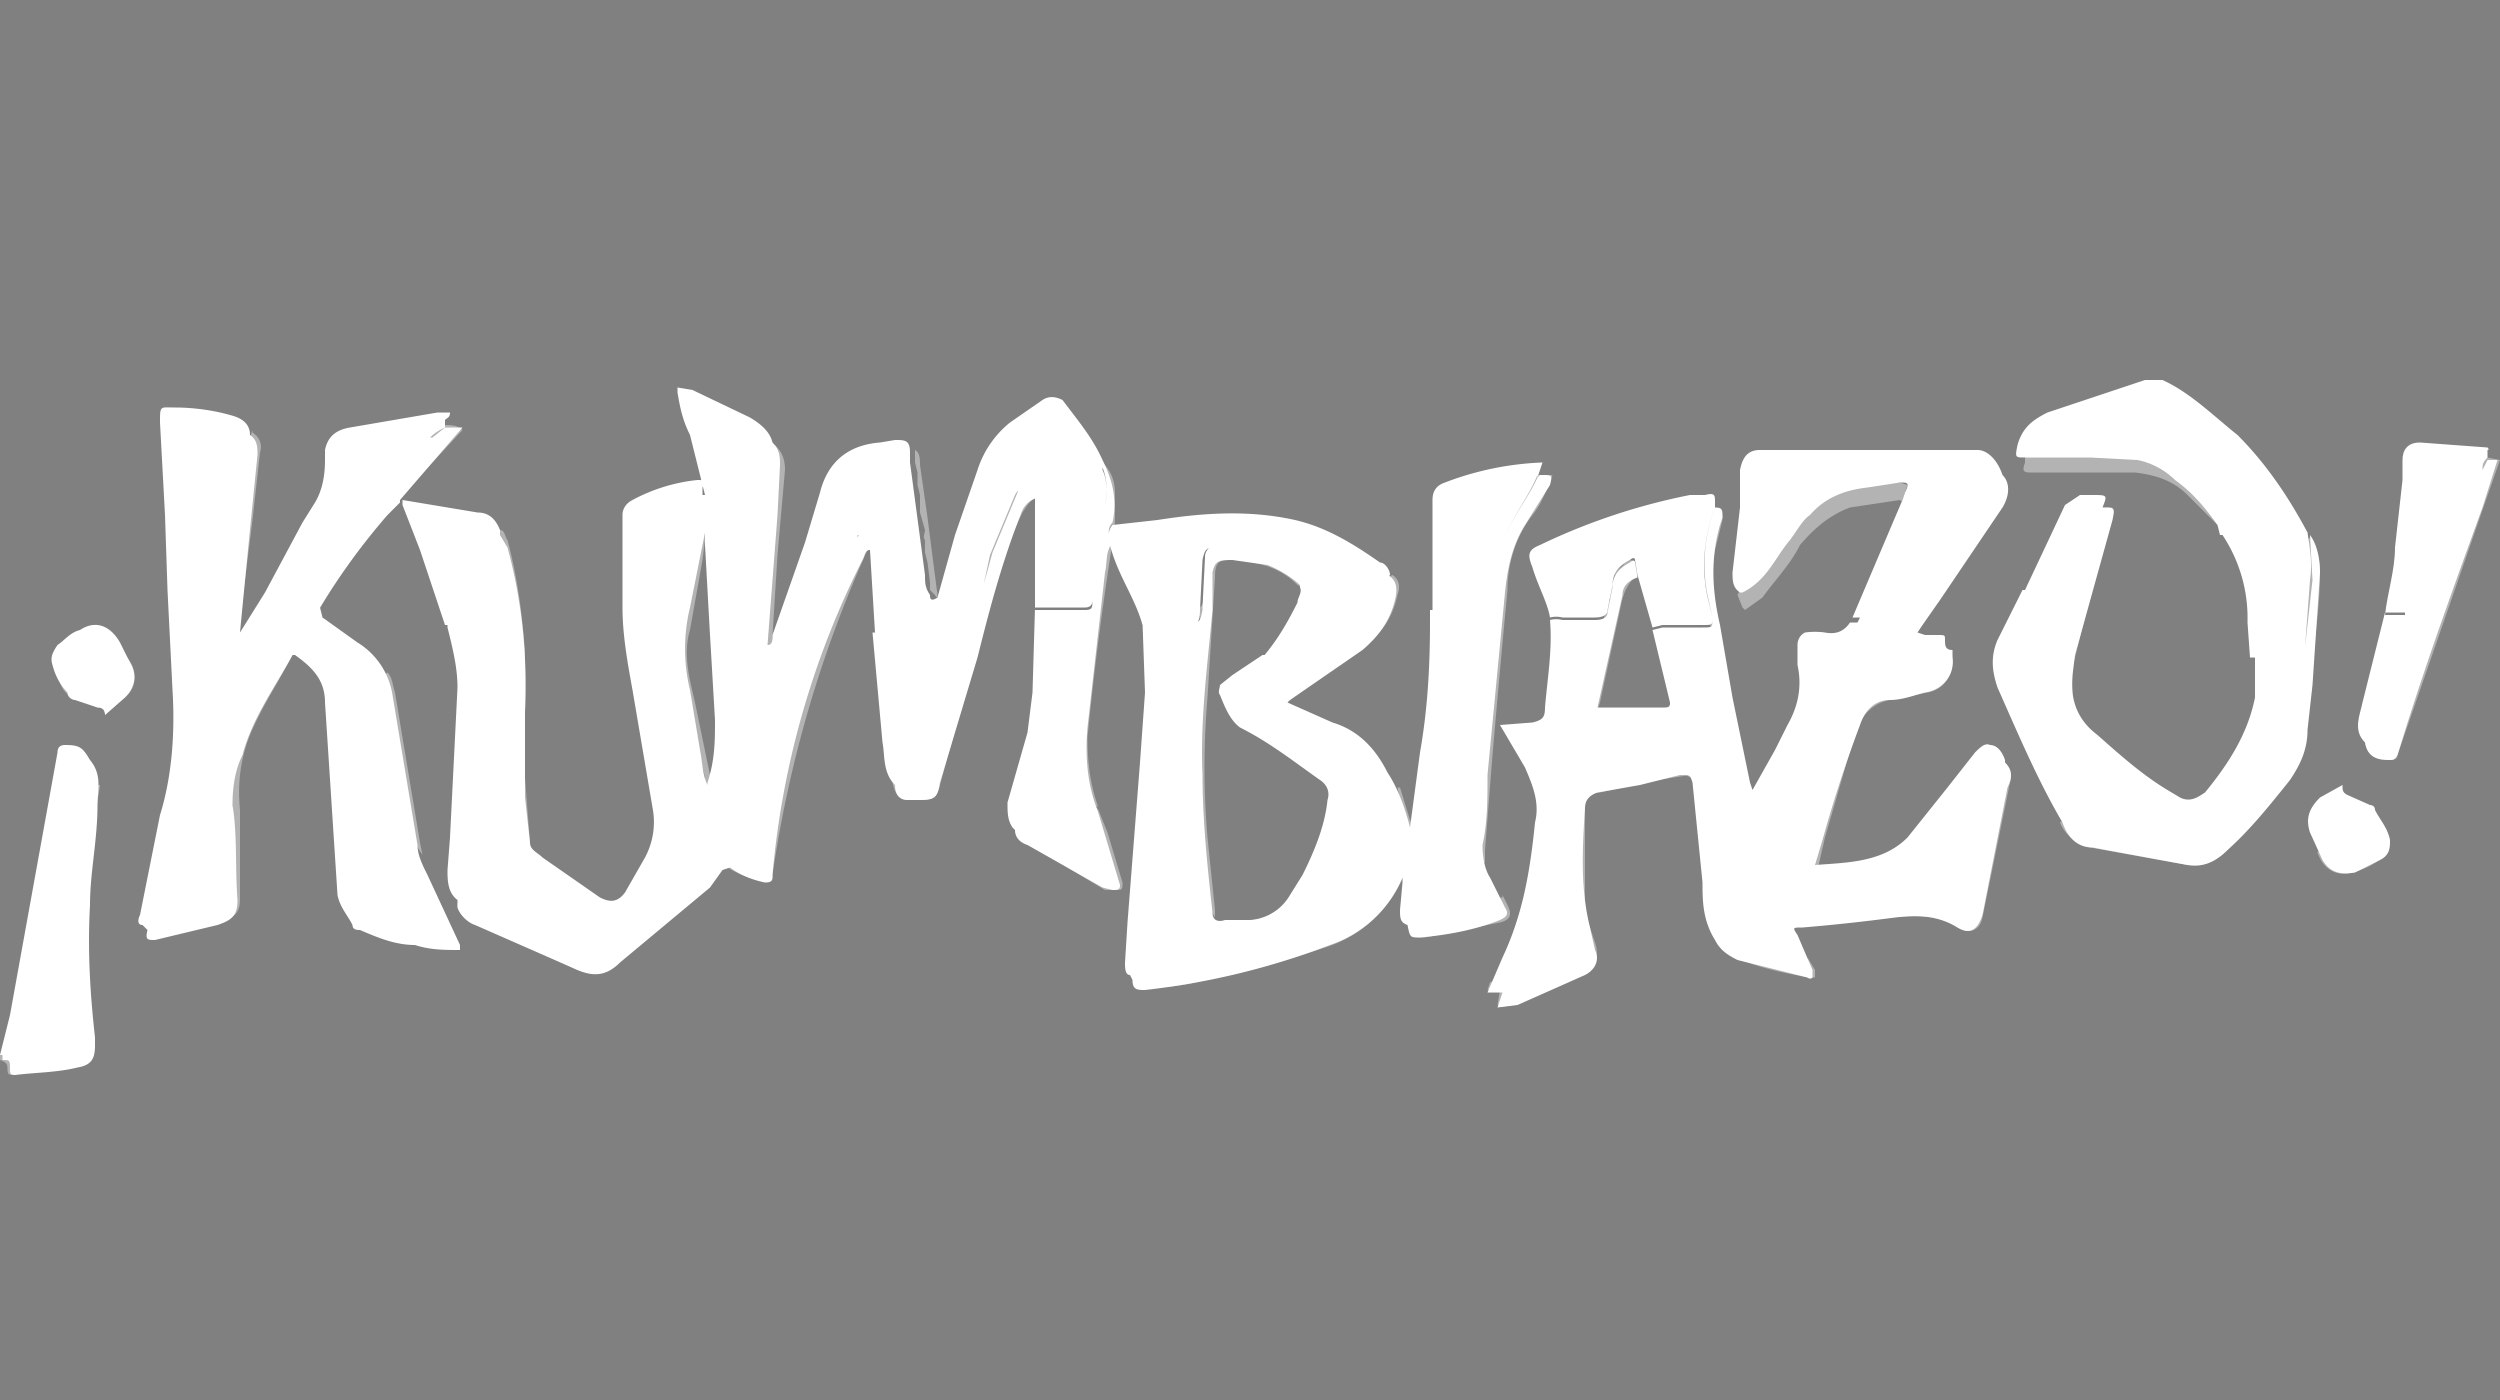 <svg width="100" height="56" xmlns="http://www.w3.org/2000/svg"><rect width="100%" height="100%" fill="#808080" stroke="none"/><g fill="none" fill-rule="evenodd"><path d="M81 23.6H81l1.6-3.4.6-.4h.5c.6 0 .6 0 .4.5l-.3 1.5.3-1.5c.5 0 .5 0 .4.5L83 26.2l-.1.8c-.1 1 .2 1.8 1 2.4.9.8 1.8 1.6 2.8 2.2l.5.3c.4.2.7 0 1-.2.9-1.1 1.7-2.3 2-3.8v-1.6h1.7c.2 0 .3-.1.3-.4l.3-2.7-.1-1.8c.3.4.4 1 .4 1.5l-.3 4.5-.2 1.8c0 .8-.3 1.4-.7 2-.8 1-1.6 2-2.5 2.8-.5.5-1 .7-1.6.6l-3.8-.7c-.6 0-1-.4-1.2-1-1-1.7-1.8-3.6-2.6-5.4-.2-.6-.3-1.2 0-1.9l1-2h.1zm5.5-8.4c1.1.5 2 1.4 3 2.2 1.1 1.1 2 2.4 2.8 3.9.1.7.2 1.2.1 1.9l-.2 2.7c0 .3 0 .4-.3.4H90l-.1-1.4a6 6 0 0 0-1-3.5h-.1l-.1-.4c-.5-.7-1-1.3-1.7-1.8a3 3 0 0 0-1.5-.8l-1.9-.1H81c-.4 0-.4 0-.3-.5.2-.7.6-1 1.2-1.3l3.9-1.3h.7z" fill="#FFF" fill-rule="nonzero"/><path d="M96.2 24.5h-.8l-.9 3.6c-.1.5-.4 1.1.1 1.6.1.6.5.7 1 .7.1 0 .2 0 .3-.2 1-3.3 2.2-6.6 3.4-9.9l.6-1.9h-.4l-.2.4c0-.2 0-.3.2-.5V18c.1 0 0-.1 0-.1l-2.7-.2c-.5 0-.7.3-.7.7v.8l-.3 2.7c0 .9-.3 1.8-.4 2.7h.8z" fill="#FFF"/><path d="M74.3 24.9H74c-.2.3-.5.5-1 .4a3 3 0 0 0-.8 0c-.2.1-.3.3-.3.5v.8c.2.9 0 1.7-.4 2.4l-.5 1-.9 1.6-.1-.3-.7-3.4-.5-2.9c-.3-1.3-.4-2.6 0-4l.1-.3c0-.3 0-.4-.3-.4a6.4 6.4 0 0 0-.3 3.6l.2.8c0 .4 0 .4-.4.4h-1.6l-.4.1.7 2.9c0 .1 0 .2-.2.2a21570200.7 21570200.7 0 0 0-2.7 0l1-4.5c0-.4.3-.6.6-.7l-.1-.6c0-.1-.1-.1-.2 0-.4.2-.7.5-.7 1l-.2 1c0 .2-.2.3-.5.3h-1.3a1 1 0 0 0-.5 0c.1 1.2-.1 2.3-.2 3.5 0 .4-.1.5-.5.6L60 29l1 1.7c.3.7.6 1.4.4 2.2-.2 2-.5 3.7-1.3 5.4l-.6 1.4h.6l-.2.6.8-.1 2.7-1.2c.4-.2.6-.6.4-1l-.2-.9c-.4-1.6-.3-3.2-.2-4.8 0-.3.2-.5.5-.6l1.7-.3 1.6-.4c.4 0 .4 0 .5.3l.4 4c0 .7 0 1.5.5 2.3.2.4.5.6.9.8l2.8.7s.1.1.2 0v-.3l-.6-1.4c-.2-.3-.2-.3.2-.3a75 75 0 0 0 3.7-.4c.9-.1 1.7-.1 2.5.4.5.3.8.1 1-.5l1-5.1c.2-.4.2-.7-.1-1v-.1c-.1-.3-.3-.6-.6-.6-.2-.1-.4.1-.6.3l-1.1 1.4-1.6 2c-1 1-2.4 1-3.7 1.1l.3-1a55 55 0 0 1 1.5-4.6c.2-.6.6-1 1.2-1 .5 0 1-.2 1.4-.3.7-.1 1.2-.7 1.1-1.4V26c-.3 0-.3-.2-.3-.4s0-.2-.3-.2H77l-.3-.1.2-.3.7-1 2.5-3.7c.3-.5.3-1 0-1.3-.2-.6-.6-1-1-1h-8.7c-.5 0-.7.3-.8.8v1.5l-.3 2.6c0 .3 0 .6.3.8h.1c1-.5 1.3-1.4 1.9-2.1.3-.4.5-.8.8-1 .6-.7 1.4-1 2.3-1.1l1.3-.2c.3 0 .4 0 .2.4l-.1.3-.3.7-1.7 4h.3zM65.5 23l-.1-.6c0-.1-.1-.1-.2 0-.4.2-.7.5-.7 1l-.2 1c0 .2-.2.3-.5.3h-1.3a1 1 0 0 0-.5 0c-.1-.6-.5-1.3-.7-2-.2-.5-.2-.7.3-.9a25 25 0 0 1 6-2h.6c.4-.1.4 0 .4.3v.2a6.4 6.4 0 0 0-.3 3.5l.2.9c0 .3 0 .3-.4.3h-1.6l-.4.1-.6-2.1z" fill="#FFF" fill-rule="nonzero"/><path d="M61.6 19c.5 0 .5 0 .4.4L61 21c-.5.8-.7 1.7-.8 2.7l-.7 7.3c0 1 0 1.9-.2 2.8 0 .5.1 1 .3 1.3l.6 1.2c.2.3 0 .4-.2.5-1 .4-2.1.6-3.2.7-.4 0-.4 0-.5-.5V37c-.3-.1-.3-.3-.3-.6l.1-1.1v-.3.1a4.8 4.8 0 0 1-2.9 2.7 30 30 0 0 1-7.4 1.8c-.3 0-.5 0-.5-.4l-.1-.2c-.2 0-.2-.3-.2-.5l.1-1.6.5-6.4.2-2.8-.1-2.8H47.5c.5 0 .5 0 .6-.5v-.1l.1-2c0-.3.2-.5.6-.5 1.1 0 2.1.3 3 1 .2.2.4.4.3.7-.4-.4-.9-.7-1.4-.9l-1.4-.2c-.5 0-.7 0-.8.5v1.5c-.2 2.2-.5 4.4-.4 6.6 0 1.8.2 3.7.4 5.5 0 .3.2.4.5.3H50a2 2 0 0 0 1.6-1l.5-.8c.5-1 .9-2 1-3 .1-.3 0-.6-.3-.8-1-.7-2-1.5-3.2-2.1-.4-.3-.6-.8-.8-1.3-.1-.1 0-.3 0-.4l.5-.4 1.2-.8h.3c.4.2.8 0 1.3 0 .4.1.8.1 1.2-.2l1-.7c.7-.6 1.1-1.4 1.2-2.3.4.2.4.6.3 1-.2.8-.6 1.4-1.3 2l-2.9 2-.1.1 1.8.8c1 .3 1.7 1 2.2 2 .4.6.7 1.4.9 2.2l.4-3c.3-1.7.4-3.4.4-5.2v-.5h2c.5 0 .5 0 .6-.5 0-.5 0-1 .2-1.6.1-1.2 1-2.1 1.5-3.2m-6 4c0 .9-.4 1.7-1.2 2.2l-1 .7c-.3.4-.8.3-1.2.3h-1.6c.6-.7 1-1.4 1.4-2.2 0-.2.2-.4.1-.6 0-.3-.2-.4-.3-.6-.8-.8-1.9-1-3-1-.4 0-.5 0-.6.5l-.1 2c0 .5-.1.6-.6.6h-1.6-.1c-.3-1.1-1-2-1.3-3.2-.1-.3-.1-.5.1-.8l1.8-.2c1.9-.3 3.7-.4 5.5 0 1.3.3 2.4 1 3.4 1.7.2 0 .4.3.4.5m5.9-4c-.5 1.2-1.4 2.1-1.5 3.3l-.2 1.6c0 .5 0 .5-.5.5h-2v-1.5-2.9c0-.4.2-.6.5-.7a12.1 12.1 0 0 1 3.9-.8l-.2.6" fill="#FFF" fill-rule="nonzero"/><path d="M26 24h-1.1v-1.8-1.6c0-.3.2-.5.4-.6a7 7 0 0 1 2.6-.8c.2 0 .3 0 .2.3v.3l-.3 1.5.3-1.5h.2v1l-.7 3.5a7 7 0 0 0 0 3.3L28 30c.1.5.1 1 .3 1.4v-.1c.3-.9.3-1.7.3-2.5l-.2-3.4h.8-.8l-.2-3.6v-1-1l-.6-2.4c-.3-.6-.4-1.1-.5-1.7v-.2l.6.1 2.3 1.1c.5.3.8.6.9 1v0c.3.3.3.6.3.9l-.1 2-.4 5.2c.2 0 .2-.2.2-.4h.6-.6l1.3-3.7.6-2c.3-1.2 1.1-1.9 2.4-2l.6-.1c.4 0 .6 0 .6.5v.4l.6 4.5c0 .3 0 .5.2.8 0 .1 0 .3.3.1l.7-2.5.9-2.6a4 4 0 0 1 1.3-1.9l1.3-.9c.3-.2.6-.1.8 0 .6.8 1.2 1.5 1.6 2.4V18.7c.2.5.2 1 .1 1.5l-.5 3.8c0 .2-.1.3-.3.3h-2l-.1 3.4-.2 1.6-.8 2.8c0 .4 0 .7.2 1l.1.1c0 .3.2.5.5.6l3 1.7.4.1c.2 0 .3 0 .3-.2l-.9-3c-.4-1-.5-2.1-.4-3.3l.7-6.2c.1-.4 0-.8.3-1.2-.2-.3-.2-.6 0-.8.2-.9 0-1.7-.4-2.5v.4c.2.4.2 1 .1 1.4l-.5 3.8c0 .3 0 .4-.3.4h-2v-4-.5c0-.2-.1-.4-.3-.5-.2 0-.4.2-.5.4l-1 2.4L39 25c-.1.2-.2.3-.4.3H35l-.2-3.3v-.5.5c-.2 0-.2.2-.3.4A34.6 34.6 0 0 0 30.9 35c0 .2 0 .3-.3.3-.5-.1-1-.3-1.4-.6l-.3.1-.5.7-3.6 3c-.5.5-1 .6-1.7.3L19 37c-.3-.1-.6-.4-.7-.7V36c-.4-.3-.4-.8-.4-1.2l.1-1.3.3-6c0-.8-.2-1.6-.4-2.4V25h.3-.4l-1-3-.7-1.8v-.2l3 .5c.4 0 .7.2.9.7v.2l.3.5c.6 2.2.8 4.4.7 6.6v3.4l.2 1.8c0 .3.3.4.5.6l2.3 1.6c.4.2.7.2 1-.2l.8-1.4a3 3 0 0 0 .3-2l-.8-4.7c-.2-1.1-.4-2.2-.4-3.3V24h1zm8.3-2.5l.3-.6.1.5h-.4zm.6 3.8H38.5c.2 0 .4-.1.4-.3l.8-2.9 1-2.4c0-.1.2-.4.4-.3.3 0 .3.3.4.5a1 1 0 0 0-.6.5c-.8 2-1.3 3.9-1.8 5.9l-1.5 5c-.1.6-.2.7-.8.7h-.5c-.3 0-.5-.2-.5-.6-.5-.5-.4-1.2-.5-1.7l-.4-4.4z" fill="#FFF" fill-rule="nonzero"/><path d="M17.3 17.5l.5-.4h.7L16 20v.1l-.5.5a27 27 0 0 0-2.7 3.7l.1.4 1.4 1a3 3 0 0 1 1.4 2.1l1 6c0 .4.2.8.4 1.2l1.3 2.8v.2c-.6 0-1.2 0-1.8-.2-.8 0-1.5-.3-2.2-.6-.1 0-.3 0-.3-.2-.2-.4-.5-.7-.6-1.2l-.5-7.7c0-.9-.5-1.4-1.2-1.9h-.1c-.7 1.3-1.6 2.5-2 4-.3.6-.4 1.3-.4 2 .2 1.2.1 2.5.2 3.8 0 .6-.2.8-.8 1l-2.5.6c-.3 0-.4 0-.3-.4l-.2-.2c-.2 0-.2-.2-.1-.4l.8-4c.5-1.6.6-3.4.5-5l-.2-4h0l-.1-3-.2-3.7c0-.7 0-.6.6-.6.7 0 1.5.1 2.2.3.4.1.8.3.8.8.3.2.3.5.3.8a1142.1 1142.1 0 0 0-.7 7.1l1-1.6h.8-.8l1.5-2.8.5-.8c.3-.5.4-1.1.4-1.7V18c.1-.5.4-.8 1-.9l3.5-.6h.5c0 .2-.1.2-.2.3v.3a2 2 0 0 0-.6.4zM93.7 31.4c0 .2 0 .3.2.4l.9.4s.2 0 .2.2c.2.4.5.7.6 1.2 0 .3 0 .6-.4.8l-1 .5c-.6.1-1 0-1.3-.5l-.5-1.1c-.2-.6 0-1 .4-1.4l.9-.5M4.2 28.6c0-.2-.1-.3-.3-.3L3 28c-.1 0-.3-.1-.3-.3-.3-.3-.5-.7-.6-1.1-.1-.3 0-.5.2-.8.3-.2.5-.5.9-.6.6-.4 1.2-.2 1.6.5l.4.8c.3.5.2 1-.2 1.4l-.8.7M0 42.2l.4-1.6 1.9-10.5c0-.2.1-.3.3-.3.6 0 .7.1 1 .6.5.6.3 1.2.3 1.8 0 1.4-.3 2.7-.3 4-.1 1.8 0 3.5.2 5.3v.3c0 .5-.1.8-.7.9-.8.2-1.7.2-2.5.3-.2 0-.2-.1-.2-.2 0-.4 0-.4-.3-.4v-.2" fill="#FFF"/><path d="M4 31.4L3.6 34c-.2 2-.3 3.8-.1 5.7l.2 1.8c0 .7-.2 1-.9 1.1L.5 43c-.1 0-.2 0-.2-.2s0-.3-.3-.4v-.2c.2-.4 3-.4 3-.4.6 0 .3-2.5.2-3v-.3-1H3V37v-.3-.8-.4l.1-.8v-.2-.5l.1-.6.1-.5v-.5l.1-.5v-.4-.6l.1-.4c.3.2.3.5.3.9z" fill="#FFF" opacity=".4"/><path d="M44.2 18.4" fill="#333433"/><path d="M99.5 18.3l.5.1-.7 2-3.4 9.8c0 .2-.2.2-.4.2-.5 0-.8-.2-.9-.7h.6l.3-.1.2-.5.1-.5.2-.5.2-.5.1-.5.2-.5.2-.5.2-.5c0-.1 0-.3.2-.5l.1-.5.2-.4.1-.5.2-.5.2-.5.2-.6.1-.4.2-.6.2-.5.2-.4.1-.4.2-.5.1-.4c.1-.3 0-.5.3-.6M34.7 22a48.4 48.4 0 0 0-3.8 13c0 .2 0 .3-.3.2-.5 0-1-.2-1.5-.5h-.2a495 495 0 0 1-4.2 3.8c-.5.5-1 .5-1.6.3l-4.2-2c-.3 0-.6-.3-.6-.6 0-.2 0 0 .1 0h.4l1 .5.8.4 1.1.6 1.3.5c.5.2.9 0 1.3-.2l.4-.4.5-.4.5-.4.5-.5a9 9 0 0 0 1.1-.9l.6-.5.4-.4c.1-.2.1-.4.3-.5h.2c.4.3.9.5 1.3.6.3 0 .3 0 .4-.3V34l.1-.6v-.3l.1-.4.2-.6v-.4l.1-.6.2-.6v-.4l.2-.5v-.4l.2-.5v-.4l.2-.4.1-.5.1-.4.2-.6.2-.6.2-.6.1-.4.2-.5.2-.5.2-.5.3-.5c0-.2 0-.4.2-.5l.2-.5.3-.6s0-.2.2-.2l.2.3V21.9M92.4 21.5c.3.4.4 1 .4 1.4 0 1.3-.2 2.5-.3 3.8 0 1-.2 1.9-.3 2.8 0 .6-.3 1.2-.7 1.7-.7 1-1.6 2-2.4 2.8-.5.5-1 .6-1.6.6l-3.9-.7c-.6-.2-1-.5-1.2-1 .1-.1.2 0 .2 0 .3.3.8.3 1.2.4 1.1.3 2.3.5 3.5.6.5 0 1 0 1.3-.5l.5-.5.5-.5.5-.5.3-.4.5-.6.3-.4.3-.4.2-.6.1-.6v-.5l.1-.5v-.5c0-.2.2-.4.1-.6v-.2l.1-.5v-.6l.1-.7v-.2-.7c0-.3.2-.6.1-.9v-.2-.4-.6-.2l.1-.1M56 31.5l.4 1.3.1.2v1l-.1.6v.1l-.2.2a5 5 0 0 1-3.2 3c-1.5.5-3.1 1-4.8 1.3-.7.2-1.4.3-2.2.3-.5 0-.6 0-.6-.6h.3a18.6 18.6 0 0 0 4.5-.9l1.2-.4 1.3-.4a6.4 6.4 0 0 0 2-1.2l.5-.6.3-.5.2-.3.2-.6.1-.4.1-.4v-.4-.4L56 32l-.1-.5M67.6 31l-1.3.2-2.3.5c-.4 0-.6.2-.6.7V36c0 .6.2 1.1.4 1.7.2.6 0 1-.5 1.2l-2.4 1c-.3.2-.7.2-1 .3l.1-.6h-.5l.1-.3.2-.1c.8.1 1.5-.2 2.1-.5l1-.4.5-.4v-.5-.4l-.2-.4-.1-.5-.1-.7V35v-.7-.5-.5-1-.5c0-.3.2-.5.4-.6l2.1-.5h.2l1.1-.2c.3 0 .5 0 .7.2 0 .1.3.3 0 .4M12.7 26.8L12 26s0-.1-.2 0c-.6 1.2-1.3 2.2-1.8 3.4-.4 1-.5 2-.4 3v3.6c0 .3-.1.6-.4.7l-2.9.7c-.2 0-.3-.1-.2-.4a98.7 98.7 0 0 0 2.6-.9c.4-.2.6-.3.6-.8v-.7-.5-.6-.5-.8L9 32v-.5-.5-.7-.4l.2-.6.1-.4.2-.4.2-.4.3-.5.2-.4.3-.4c0-.2.2-.3.3-.5l.3-.5.2-.4c.1-.3.3 0 .4 0l.6.6.3.3v.3M80.2 30.5c.2.2.3.5.2.8l-1.1 5.4c-.1.5-.5.7-1 .4-.8-.5-1.7-.5-2.6-.4L72 37c-.4 0-.4-.2-.6-.4 0-.2.1-.2.3-.3h.5l3.5-.4 1.7.1.8.3c.3.2.5.1.7-.3V36l.1-.5.1-.4.1-.4.1-.5v-.4l.2-.4v-.5l.2-.5v-.4l.2-.4v-.6l.2-.4M41.5 19.9c-.3.1-.4.3-.6.6-.9 1.8-1.3 3.8-1.9 5.8l-1.4 5.1c-.1.5-.3.6-.8.6h-.5c-.3 0-.5-.2-.6-.7h1c.2 0 .4 0 .5-.3l.1-.5.1-.4.2-.6.1-.5.2-.6.1-.6.2-.4V27l.2-.4.1-.5.1-.5.2-.5v-.3l.2-.4.2-.7.2-.6v-.5l.2-.5.2-.4.2-.6.3-.8.3-.6.2-.3.5.1.2.4M61.6 19h.5c-.2.5-.4 1.1-.8 1.6-.7.9-1 2-1 3a738 738 0 0 0-.6 6.6l-.3 3.8v.5c-.2-.1-.2-.3-.3-.4l-.1-.5v-.8-.2l.1-.7v-.8-.1l.1-.6V30v-.5c0-.2.2-.4.1-.6v-.7-.3l.1-.4.1-.6v-.6-.2l.1-.4V25l.1-.5.1-.6v-.7l.2-.7V22l.2-.4v-.4l.2-.4.3-.5.2-.4.3-.5.3-.4V19M77.8 26c.2 0 .3.1.3.4 0 .7-.4 1.2-1 1.3l-1.5.3c-.6.1-1 .5-1.3 1L73 33.5l-.3 1.3h-.3c-.2 0-.1-.1-.1-.2v-.3l.1-.4.2-.5V33l.2-.4.1-.5.1-.5.2-.6.1-.4.2-.5.2-.6a6.5 6.5 0 0 1 .3-.8l.3-.7.5-.4 1.8-.4c.4 0 .7-.2 1-.5l.2-.4v-.2M17.8 17c.2 0 .5 0 .7.2L16 19.9v.1a25.7 25.7 0 0 0-3.3 4.5c-.2 0-.4-.1-.5-.4l.2-.3.2-.4.3-.5.3-.4.4-.6.4-.5.3-.4.4-.5.3-.4.5-.6.4-.4.4-.5.4-.4.4-.6.3-.4.3-.1M76 20l-2 .3c-.8.3-1.4.8-2 1.5-.4.8-1 1.4-1.5 2.1l-.7.5-.1-.1-.2-.5.1-.2c.4 0 .6-.4.8-.6l.4-.5.4-.6.4-.6.2-.3.5-.6.5-.4a5 5 0 0 1 1.2-.5l2-.2.3.1-.2.6s0 .1-.1 0M44.4 21.3l.1.4a131.4 131.4 0 0 0-1 7.8c0 1 .1 1.8.4 2.7v.1l-.1-.1-.2-.4-.1-.3-.2-.7-.1-.7v-.3-.6-.4-.5-.5l.2-.7v-.5-.4l.1-.6.1-.5v-.5l.1-.4v-.6l.1-.5v-.5l.2-.8v-.4l.1-.5v-.5l.2-.7v-.5-.1l-.2-.5v-.1c.4.4.5.8.5 1.3v1c0 .3-.1.4-.2.5M55.7 23c.3.2.3.5.2.8-.2.9-.6 1.5-1.3 2l-3 2.2c-.3 0-.5-.1-.7-.3l.2-.2.3-.2.6-.5.6-.4.6-.5.6-.4c.2 0 .4-.3.6-.4l.6-.5.2-.5.2-.5.1-.5.2-.1M79.7 19.7c.2-.2.2-.4.2-.6.4.3.4.8 0 1.3l-2.7 4-.6 1c-.3.2-.5.1-.6 0l.2-.7.3-.4.4-.6c.1-.2.3-.3.3-.5l.3-.4.4-.5c0-.2.2-.3.3-.4l.3-.5.3-.4.3-.5.3-.4.3-.4M88.9 21.2l-.7-.7-.7-.7c-.6-.6-1.3-.8-2.1-.9h-4.2c-.3 0-.3-.1-.2-.4v-.2l.3-.1 4 .1h.3l1 .5c.3 0 .5.2.6.4l.6.5.4.4c0 .2.2.3.3.4l.3.5c0 .1.1.2 0 .2" fill="#FFF" opacity=".4"/><path d="M20 21.2c.2 0 .2.3.3.4.4 1.5.6 3 .7 4.5v5l.2 2.6-.2-.1-.2-.5v-.8-.1-1c-.2-.3 0-.6-.1-1V30v-.4-.4-.4-.6-1-.3-.4-.4-.9h-.1v-.7l-.1-.5-.1-.7v-.3l-.2-.5V22l-.2-.3v-.4M84 20.3h.5l-.9 3.6-.7 2.8v1.5l-.2-.3-.1-.4-.1-.7v-.1-.5-.4l.2-.4v-.5l.2-.4.1-.6.2-.4V23l.2-.5.1-.6.1-.4.1-.4.2-.5.1-.4M10.1 17.3c.3.2.4.5.3.8l-.3 2.7-.5 4v.8c-.2.2-.3.2-.3 0v-.3-.3c-.1-.3 0-.5 0-.8v-.5l.1-.5V23l.1-.7v-.5l.1-.5.1-.4v-.5l.1-.5v-.4l.1-.5.1-.5V18v-.5l.1-.3M31 17.8c.3.3.4.6.4 1l-.3 3.4-.2 3.2v1c-.2 0-.2.3-.4.1v-.6-.4-.7-.6l.1-.8v-.9-.3l.1-.5.1-.7v-.1-.7l.1-.7v-.7-.2c0-.3.2-.5.1-.7v-.1M69.3 28.9l-.1-.6-.2-.5v-.3l-.1-.4-.1-.5-.1-.5-.1-.6c0-.2 0-.3-.2-.5v-.5l-.1-.4-.1-.8V22 22v-.5l.1-.4.1-.5.2-.1c.2 0 .3 0 .3.3l-.3 1.2a8 8 0 0 0 .1 3.3l1.3 6.3v.2c.1 0 .1 0 0 .1v.2l-.2-.2v-.4l-.1-.3v-.5l-.2-.6v-.2c0-.2 0-.4-.2-.6v-.3M60.1 35.8l.2.4c.2.4.1.6-.3.7l-3 .6c-.5 0-.6 0-.6-.6h.2l2.7-.5.4-.2c.2 0 .3 0 .3-.3h.1M43.9 32.3l.4 1 .6 2c0 .3 0 .3-.3.3h-.4l-3-1.8a.8.8 0 0 1-.5-.6h.3l.7.5 1 .5 1.2.6.3.1c.2.1.3 0 .3-.2s0-.4-.2-.6l-.1-.4c0-.2 0-.4-.2-.6l-.1-.5v-.3M72.3 38.3l.3.5v.3h-.3c-1-.2-2-.4-2.9-.8-.4-.2-.7-.4-.8-.9l.3.1.5.2 2.3.7h.6M95.2 33c.4.2.5 1 .1 1.3a3 3 0 0 1-1.2.6c-.7.2-1.2-.2-1.4-.8 0-.1.1 0 .2 0 .3.2.7.2 1 .1.4-.1.7-.3 1-.6.2 0 .2-.3.2-.5l.1-.2M5 26.2c.5.5.5 1.2.1 1.6l-.9.8c0-.2-.1-.3-.3-.3l-.7-.3a1 1 0 0 1-.8-.7h.2l1 .3c.4.4.6.1.8 0l.3-.3c.3-.3.3-.6.3-1M15.7 29v-.8c-.2-.1-.2-.3-.2-.4v-.4c0-.2-.2-.4 0-.5.2.2.2.5.3.8l1 6 .1.5-.2-.3-.2-.5v-.2c0-.2 0-.4-.2-.6l-.1-.6v-.3c0-.1-.1-.2 0-.4l-.2-.6-.1-.4V30l-.1-.7v-.4M37.2 23.3l-.1-.8-.1-.4v-.5c-.1-.1 0-.3 0-.4l-.2-.7v-.7l-.1-.4v-.5l-.1-.4V18c.2.1.2.4.2.6l.3 2.1.4 3.1s0 .2-.1 0l-.2-.2v-.4M47.8 27.5l.1-1v-.1-.6l.1-.6v-.6-.3c.2-.2.2-.5.2-.7v-.5-.8-.1l.2-.4c.4-.2.8 0 1.2 0h.3l1.1.4.7.5.4.5v.3l-.2-.1c-.7-.7-1.5-.9-2.5-1-.6 0-.8 0-.8.7l-.3 4.8a32.7 32.7 0 0 0 0 5.6l.3 2.9v.3l-.3-.5V36l-.1-.4V35l-.1-.4-.1-.9v-.1l-.1-.5v-.8l-.1-1.1V31v-.6-.5-.4-.6-.5-1M63.6 27.6l.2-.6v-.5l.2-.6v-.4l.1-.4.1-.6.2-.5v-.5l.2-.5c0-.2.3-.3.4-.5.1 0 .2-.2.4 0l.1.4v.1c-.5.4-.6.9-.7 1.4l-.8 3.7-.1.3c-.4.1-.5 0-.4-.4l.1-.4M28.3 20.8l-.2 1.6-.5 2.8c-.3 1 0 2 .2 2.9l.6 2.9V31.9c-.2-.1 0-.2-.2-.3v-.5l-.1-.4c-.1-.2 0-.4-.2-.6l-.1-.5-.1-.6c0-.2 0-.3-.2-.5V28c0-.2 0-.3-.2-.5V27l-.2-.6v-.6-.3-.6-.5l.2-.5v-.5c0-.2 0-.3.2-.5l.1-.6.1-.6c-.1-.2 0-.4.1-.6V21l.2-.5v-.5h.3v.9" fill="#FFF" opacity=".4"/><path d="M53.2 31.4l-3.6-2.5c-.2-.2-.4-.3-.4-.6l.3.1.7.5.6.4.6.4.7.5.6.4.4.4.1.4" fill="#FFF" opacity=".4"/></g></svg>